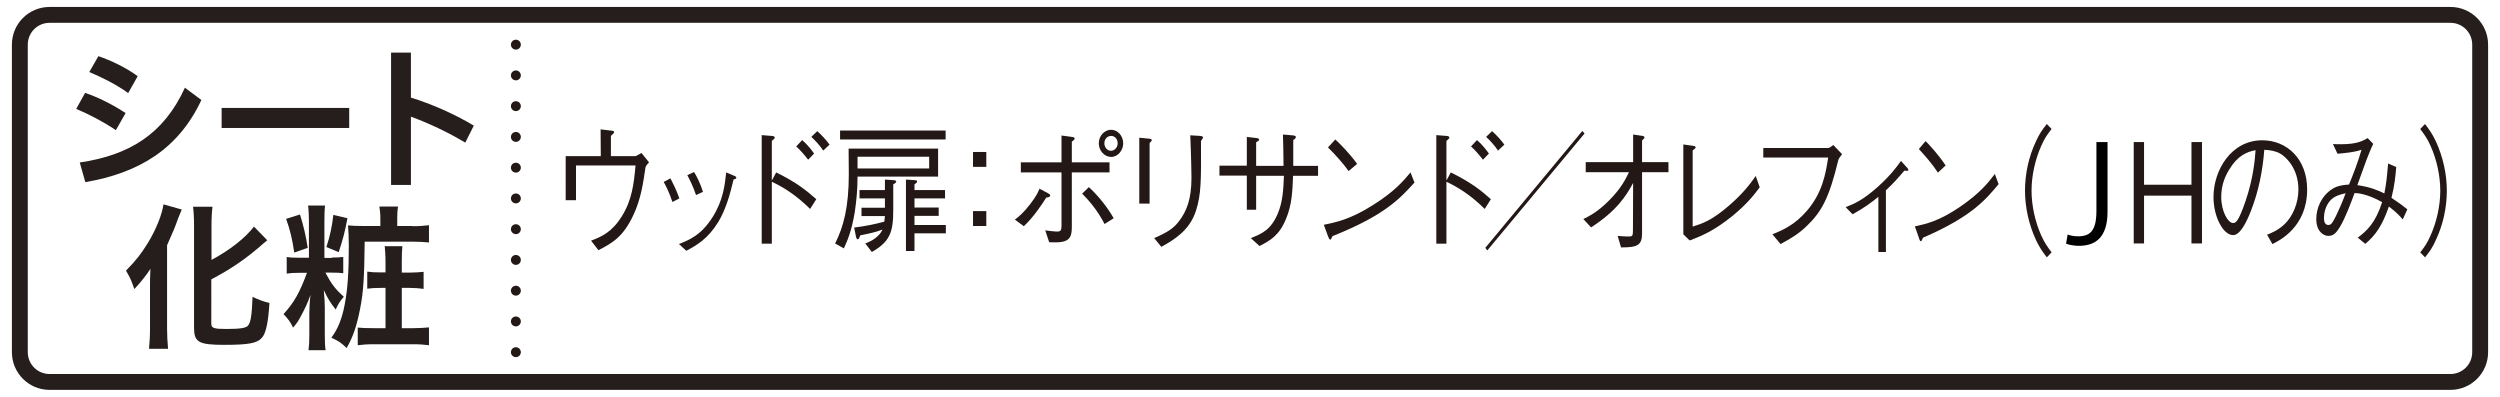 <?xml version="1.0" encoding="utf-8"?>
<!-- Generator: Adobe Illustrator 27.4.1, SVG Export Plug-In . SVG Version: 6.00 Build 0)  -->
<svg version="1.1" id="レイヤー_1" xmlns="http://www.w3.org/2000/svg" xmlns:xlink="http://www.w3.org/1999/xlink" x="0px"
	 y="0px" viewBox="0 0 1260 200" style="enable-background:new 0 0 1260 200;" xml:space="preserve">
<style type="text/css">
	.st0{fill:#251E1C;}
	.st1{fill:none;stroke:#251E1C;stroke-width:8;}
	.st2{fill:none;stroke:#231815;stroke-width:5;stroke-linecap:round;stroke-linejoin:round;}
	.st3{fill:none;stroke:#231815;stroke-width:5;stroke-linecap:round;stroke-linejoin:round;stroke-dasharray:0,15.5;}
	.st4{fill:#231815;}
</style>
<g>
	<g>
		<g>
			<g>
				<path class="st0" d="M42.9,46.8C49.4,49,57.2,52.9,63.3,57l-4.9,8.6c-6.2-4.2-13.9-8.2-20-10.7L42.9,46.8z M40.2,81.9
					c25-3.7,42.3-14.3,53-37.7l8.3,6.2C89.9,75.2,69.9,87.2,43,91.8L40.2,81.9z M49.6,28.3C56,30.5,63.4,34,69.4,38.4l-4.8,8.5
					c-6.2-4.5-13.5-8-19.6-10.6L49.6,28.3z"/>
				<path class="st0" d="M176,54.4v10.1h-64.3V54.4H176z"/>
				<path class="st0" d="M207.1,49.2c9.8,3,21.3,7.9,31.7,14.1l-4.3,8.6c-8.7-5.3-18.7-9.9-27.4-13.1v34.4h-10V26.5h10V49.2z"/>
				<path class="st0" d="M75.6,144.3c0-2.7,0-3.6,0.2-8.8c-1.8,2.9-5,6.9-8.1,10.2c-1.6-4.6-1.8-5.1-4.2-9.3c5-5.1,7.6-8.4,11-13.9
					c4.2-6.9,7.1-14.2,7.9-19.5l9.2,2.6c-0.7,1.6-1,2.5-1.8,4.4c-1.8,5-2.1,5.7-5.6,13.6v42.2c0,3.1,0.2,6.7,0.5,10h-9.6
					c0.3-3.4,0.5-6.4,0.5-10.2V144.3z M106.5,163.2c0,2.2,1.4,2.6,7.7,2.6c7.1,0,9.9-0.5,10.9-1.8c1.3-1.8,1.8-4.9,2.2-14.4
					c3.1,1.5,5.8,2.5,8.5,3.1c-0.6,9.7-1.7,14.9-3.6,17.3c-2.4,3-6.7,3.8-19.4,3.8s-15-1.4-15-8.6v-51.6c0-3.9-0.2-7.1-0.5-9.4h9.8
					c-0.3,2.3-0.5,5.4-0.5,9.4V131c9-4.8,17.1-11.1,21.4-16.8l6.7,6.9c-0.6,0.5-0.9,0.7-1.7,1.4c-8.6,7.6-15.9,12.7-26.5,18.3
					L106.5,163.2L106.5,163.2z"/>
				<path class="st0" d="M167.2,129.8c2.8,0,4.2-0.1,5.8-0.3v8.2c-1.6-0.2-3.1-0.3-5.8-0.3H164c3,5.7,4.9,8.2,9.3,12.2
					c-1.7,1.8-2.8,3.5-4.1,6.4c-2.7-3.4-4.1-5.7-6-9.8c0.2,3.2,0.3,4.6,0.4,5.4c0,1.7,0,1.7,0.1,3.7v13c0,4.1,0.1,6.2,0.4,8.2h-8.6
					c0.3-2.3,0.4-4.3,0.4-8.1V158c0-2.6,0.2-6.6,0.6-9.4c-1.5,4.2-2.6,6.6-5,11c-1.1,2.1-1.9,3.4-3.8,5.5c-1.4-2.9-2.2-4-4.8-6.8
					c5.3-5.8,8.2-10.9,11.8-20.8h-3.8c-2.9,0-4.6,0.1-6.4,0.4v-8.4c1.7,0.3,3.3,0.4,6.3,0.4h4.9v-18.5c0-3.6-0.2-5.8-0.4-7.8h8.5
					c-0.2,1.8-0.3,4.1-0.3,7.8V130h3.7V129.8z M151.2,108.1c1.8,5.8,2.9,10.5,3.9,16.8l-6.8,2.4c-1-7-2.2-11.7-4.1-17L151.2,108.1z
					 M175.1,110c-1.2,6.6-2.2,10.4-4.4,17.1l-6.2-2.6c1.8-5.4,2.9-10.6,3.5-16.2L175.1,110z M208,114c3.5,0,5.8-0.2,8.2-0.5v8.7
					c-2.2-0.2-4.8-0.4-8.1-0.4h-24.3c-0.2,17.6-0.6,25.3-2.3,33.8c-1.7,8.6-3.5,14.1-6.8,19.8c-2.8-2.7-4-3.5-7.7-5.2
					c3.3-4.4,5.4-9.5,6.8-17.1c1.4-7.6,2-15.5,2-29.3c0-4-0.2-7.7-0.4-10.2c2.2,0.2,4.3,0.3,7.7,0.3h8.6v-3.8c0-2.4-0.2-4.2-0.5-6
					h9.4c-0.3,1.7-0.4,3.4-0.4,6v3.8h7.8V114z M194.3,132.3c0-3.9-0.2-5.8-0.4-8.2h8.9c-0.2,2.1-0.3,4-0.3,8.2v5.1h3.8
					c2.9,0,5-0.2,7.2-0.4v8.6c-2.1-0.3-4.4-0.5-7.2-0.5h-3.8v20.3h5.9c3.3,0,5.4-0.2,7.8-0.4v9c-2.3-0.3-4.6-0.5-8.1-0.5h-19.8
					c-3.4,0-5.7,0.2-8,0.5v-8.9c2.1,0.2,3.9,0.3,7.9,0.3h6.1v-20.3H192c-3,0-4.8,0.1-6.9,0.4v-8.6c2.1,0.3,3.8,0.4,7,0.4h2.2V132.3z
					"/>
			</g>
		</g>
		<path class="st1" d="M1235,192.5H25c-8.3,0-15-6.7-15-15v-155c0-8.3,6.7-15,15-15h1210c8.3,0,15,6.7,15,15v155
			C1250,185.8,1243.3,192.5,1235,192.5z"/>
	</g>
	<g>
		<g>
			<line class="st2" x1="260" y1="177.5" x2="260" y2="177.5"/>
			<line class="st3" x1="260" y1="162" x2="260" y2="30.2"/>
			<line class="st2" x1="260" y1="22.5" x2="260" y2="22.5"/>
		</g>
	</g>
	<g>
		<g>
			<path class="st4" d="M302.7,65.2l5,0.6c1.2,0.1,1.8,0.2,1.8,0.8c0,0.4-0.2,0.6-1.6,1.9v10.2h12.3c0.3,0,0.8-0.3,3.1-1.6l3.8,4.7
				c-1.5,1.7-1.6,2-1.8,2.7c-1.1,7.5-2.2,15.5-5.9,23.5c-5.2,11.4-10.8,14.5-17.8,18.1l-3.7-4.8c5.2-2,10.5-4.2,15.5-12.3
				c5.1-8.1,6.1-16.4,6.9-25.6h-30v17.5h-5.2V78.7h17.7L302.7,65.2L302.7,65.2z"/>
			<path class="st4" d="M337.9,89.9c0.9,1.8,3,5.7,4.5,10.1l-3.5,1.8c-1.4-4.3-3.2-8-4.4-10.1L337.9,89.9z M342.2,123
				c5.4-2.2,11.2-4.5,16.9-13.5c5.4-8.5,6.2-16.2,6.9-22.6l3.3,1.4c1.4,0.5,1.8,0.8,1.8,1.2c0,0.5-0.2,0.6-1.4,1
				c-1.6,6.9-3.9,15.2-7.7,21.4c-5.3,8.6-10.9,11.7-16.1,14.5L342.2,123z M349.8,86.7c1.3,2,3.2,5.8,4.5,10l-3.5,1.6
				c-1.5-4.5-3.5-8.4-4.4-10L349.8,86.7z"/>
			<path class="st4" d="M391.2,86.9c10.5,5.2,15.1,9,20.2,13.5l-3.1,4.9c-7.1-7-13.4-10.9-19.3-13.7v31.2h-5.1V68.1l5,0.4
				c0.4,0,1.6,0.1,1.6,0.9c0,0.4-1,1.2-1.5,1.6v20L391.2,86.9z M407.3,80.5c-1.8-2.4-4.4-5.3-6-6.7l3-3.2c2.5,2.1,5,5.3,6,6.8
				L407.3,80.5z M414.9,75.9c-1.6-2.5-4.3-5.4-6-6.9l3-2.9c2.1,1.8,4.7,4.7,6.2,6.8L414.9,75.9z"/>
			<path class="st4" d="M432.2,89c0,6-0.5,12-1.4,17.9c-1.5,9.1-3.5,14-5.5,18.3l-4.4-2.5c4.2-8.3,6.9-18.2,6.9-35
				c0-2.4,0-5.3-0.1-12.8h45.1V89H432.2z M423.4,70.3v-4.5h53.2v4.5H423.4z M450.2,92.9v13c0,11-1.6,15.9-10.8,21.1l-3.3-4.3
				c3.5-1.3,7-3.4,8.7-7c-3,1.2-7,2.1-11.2,2.9c-0.3,0.8-0.7,2-1.3,2c-0.6,0-0.8-0.9-0.9-1.4l-0.9-4.5c6-0.8,10.1-1.6,15.2-3
				c0.1-1.2,0.2-1.5,0.3-2.8h-11.8v-4.2H446V100h-12.8v-4.2H446v-5.3l4.4,0.3c0.2,0,1.3,0.1,1.3,0.7C451.7,92,451,92.5,450.2,92.9z
				 M468.3,79h-36.1v5.9h36.1V79z M460.9,117.7v8.8h-4.3v-36l4.5,0.3c0.8,0.1,1.1,0.2,1.1,0.7s-0.4,0.8-1.3,1.4v2.9h15.4v4.2h-15.4
				v4.6h12.2v4.2h-12.2v4.6h15.8v4.2h-15.8V117.7z"/>
			<path class="st4" d="M497.1,84.1h-6.7v-7.5h6.7V84.1z M497.1,113.9h-6.7v-7.5h6.7V113.9z"/>
			<path class="st4" d="M511.5,110.7c2.1-1.6,4.2-3.3,7.7-7.8c3.3-4.3,4-6.1,4.7-7.8l4.5,2.4c0.3,0.1,0.9,0.6,0.9,1
				c0,0.8-1.1,1-2,1.1c-1.6,2.6-6.6,10.2-11.3,14.4L511.5,110.7z M535,86.9h-20.5v-5.1H535V68.3l5.2,0.7c0.9,0.1,1.4,0.3,1.4,0.8
				s-0.1,0.6-1.4,1.6v10.4h19v5.1h-19v26.6c0,4.3-0.1,7.5-5,8.4c-1.6,0.3-4.6,0.3-6.4,0.2l-2-6c1.2,0.1,4,0.6,6,0.6
				c1.7,0,2.2-0.5,2.2-2.9V86.9z M548.8,94.3c5.9,5.5,10,11.3,12.5,15.7l-4.6,2.9c-3.9-7.6-8.7-12.7-11.3-15.3L548.8,94.3z
				 M553.8,72.2c0-3.9,3-6.8,6.2-6.8c3.3,0,6.1,3.1,6.1,6.8c0,3.6-2.7,6.9-6.1,6.9C556.5,79,553.8,75.9,553.8,72.2z M563.3,72.2
				c0-2.1-1.4-3.7-3.3-3.7c-1.8,0-3.4,1.5-3.4,3.7c0,2,1.4,3.8,3.4,3.8C561.9,75.9,563.3,74.2,563.3,72.2z"/>
			<path class="st4" d="M579.2,69.9c0.5,0,1.3,0.2,1.3,0.7c0,0.3-0.1,0.5-1.1,1.5v30.5h-5.2V69.4L579.2,69.9z M581.7,120
				c7.2-3.1,10-5.2,12.5-8.5c3.7-4.8,6.3-10.9,6.3-21.8c0-2.1-0.2-11.5-0.3-13.4c-0.1-2.2-0.1-2.5-0.3-8.1l5.1,0.3
				c0.3,0.1,1.3,0.1,1.3,0.8c0,0.3-0.1,0.4-1,1.8c0.1,20,0.1,26.9-2.5,35c-3.2,10.2-11.5,15-17.5,18.3L581.7,120z"/>
			<path class="st4" d="M664.3,83.6v5h-12.6c-0.3,8.1-0.6,14.6-3.5,21.6c-3.4,8.4-7.8,10.9-13.4,13.8l-4.4-4
				c5.9-2.3,10.1-4.3,13.5-12.1c2.6-6.1,2.9-12,3.2-19.3h-14v17.1h-4.7V88.5h-13.8v-5h13.8V69l5.1,0.6c0.4,0.1,1.1,0.2,1.1,0.8
				c0,0.3-0.1,0.5-1.5,1.3v11.9h13.8c0-6-0.2-11.9-0.3-15.8l4.7,0.4c0.8,0.1,1.8,0.1,1.8,0.9c0,0.7-0.7,1-1.3,1.5v13
				C651.8,83.6,664.3,83.6,664.3,83.6z"/>
			<path class="st4" d="M712.9,92c-7.1,7.8-14.7,16.4-41.3,27c-0.1,0.1-0.8,1.8-1.1,1.8c-0.5,0-0.8-0.8-1.2-1.8l-2.1-5.7
				c6.2-1.3,13.1-2.6,24.7-9.9c11-6.9,15.4-12.2,19-16.5L712.9,92z M679.7,86.2c-3.1-4.3-6.7-8.2-10.4-11.9l3.7-4
				c2,1.8,7.3,7.1,11,12.3L679.7,86.2z"/>
			<path class="st4" d="M731.2,86.9c10.5,5.2,15.1,9,20.2,13.5l-3.1,4.9c-7.1-7-13.4-10.9-19.3-13.7v31.2h-5.1V68.1l5,0.4
				c0.4,0,1.6,0.1,1.6,0.9c0,0.4-1,1.2-1.5,1.6v20L731.2,86.9z M747.4,80.5c-1.8-2.4-4.4-5.3-6-6.7l3-3.2c2.5,2.1,5,5.3,6,6.8
				L747.4,80.5z M755,75.9c-1.6-2.5-4.3-5.4-6-6.9l3-2.9c2.1,1.8,4.7,4.7,6.2,6.8L755,75.9z"/>
			<path class="st4" d="M749.6,126.2l-1-1.3L797.5,66l1.1,1.3L749.6,126.2z"/>
			<path class="st4" d="M823.1,92.2c-3.5,6.5-8.2,14-21.2,22.4l-3.9-4.2c3.2-1.6,7.2-3.6,12.8-9.2c6.1-6.1,8.3-10.5,10.2-14.4h-21.8
				v-5.1h23.9V67.8l4.8,0.7c0.5,0.1,0.9,0.3,0.9,0.8c0,0.3-0.1,0.5-1.2,1.5v10.9h13.3v5.1h-13.3v30.8c0,6.1-2.4,7.1-10.6,7.1
				l-1.7-5.8c1.8,0.2,4.4,0.3,5.5,0.3c1.9,0,2.2-0.3,2.2-2.9L823.1,92.2L823.1,92.2z"/>
			<path class="st4" d="M848.4,72.8l4.9,0.7c0.8,0.1,1.3,0.3,1.3,0.8c0,0.4-0.2,0.5-1.5,1.5v38.4c4.8-1.5,9.5-3,18.1-10.4
				c7.8-6.7,11.2-11.6,13.7-15.1l2,5.7c-2.5,3.3-5.9,8-13.7,14.4c-9.4,7.6-15.6,10.1-21.6,12.4l-3.2-3.1V72.8z"/>
			<path class="st4" d="M888.7,79.5v-4.9h32.7c0.5,0,1.6-0.7,2.6-1.5l4.4,4.6c-1.5,2-1.7,2.2-2,3.4c-4.5,18.5-8.2,25.6-16,33
				c-4.2,4-7.7,6-13,8.9l-4.1-4.9c4.8-2,11.1-4.5,17.5-12c7.7-9.1,9.3-18.3,10.6-26.7h-32.7V79.5z"/>
			<path class="st4" d="M946.7,99.2c-3.8,3.1-7.1,5.5-13,8.8l-3.5-3.6c4.4-1.7,8.5-3.4,16.3-10.3c6.7-6.1,9.6-10.2,11.6-13l2.7,3
				c0.5,0.5,1,1,1,1.6c0,0.3-0.2,0.4-0.6,0.4c-0.2,0-1.2-0.1-1.4-0.1c-3.5,4.1-5.8,6.7-9.3,9.9V127h-3.8V99.2z"/>
			<path class="st4" d="M1007.3,92.8c-6.5,7.8-13.6,16.4-38.1,27c-0.1,0.1-0.7,1.8-1,1.8c-0.5,0-0.8-0.8-1.1-1.8l-2-5.7
				c5.8-1.3,12.1-2.6,22.8-9.9c10.1-6.9,14.2-12.2,17.5-16.5L1007.3,92.8z M976.7,87c-2.8-4.3-6.2-8.2-9.6-11.9l3.4-4
				c1.8,1.8,6.7,7.1,10.1,12.3L976.7,87z"/>
			<path class="st4" d="M1034,65c-2.3,2.9-3.5,4.7-5.2,8.5c-3.1,6.9-4.9,15.1-4.9,22.6s1.8,15.7,4.9,22.6c1.7,3.8,3,5.5,5.2,8.5
				l-2.4,2.5c-2.3-3-3.7-5-5.5-8.8c-3.5-7.6-5.5-16.3-5.5-24.8s1.9-17.2,5.5-24.8c1.7-3.8,3.1-5.8,5.5-8.8L1034,65z"/>
			<g>
				<path d="M1062.2,106.7c0,13.2-6.3,17.2-14.5,17.2c-2.3,0-5-0.5-6.4-1.1l0.8-4.6c1.3,0.5,3.1,0.9,5.2,0.9c6,0,9.3-2.6,9.3-12.8
					V71.6h5.6V106.7z"/>
			</g>
			<path class="st4" d="M1104.5,122.7V98.6h-23.9v24.1h-5.2V71.6h5.2v21.5h23.9V71.6h5.3v51.1H1104.5z"/>
			<path class="st4" d="M1142.6,118.3c2.2-0.9,5.6-2.2,8.9-5.4c4-3.8,6.9-10.5,6.9-17.4c0-10.8-6.5-16.6-9.2-18.1
				c-2.1-1.2-5-1.8-8-1.9c-0.8,10.6-2.9,21-6.7,30.7c-2.4,6.2-5.6,12.3-9,12.3c-4.9,0-9.9-9-9.9-19.2c0-13.4,8.8-28.6,24.6-28.6
				c12.2,0,22.6,9.2,22.6,24.8c0,19-14.1,25.8-17.5,27.5L1142.6,118.3z M1123.5,85.5c-1.9,3.1-4,7.6-4,13.7c0,7.5,3.5,13.2,5.9,13.2
				c1.2,0,2.6,0,6.4-11.2c4-11.8,4.7-21.2,5-25.5C1132.6,76.5,1127.9,78.2,1123.5,85.5z"/>
			<path class="st4" d="M1196.1,72.5c-0.9,2-1.7,3.6-3.4,8.1c-1.4,3.8-2.4,6.6-4.6,12.7c6.7,1,10.6,2.7,13.6,4.2
				c1-5.1,1.3-7.8,1.9-15.1l4.1,1.8c-0.4,5-0.9,9.5-2.4,15.5c3.5,2.3,5.6,3.9,8,5.8l-2.3,5.1c-1.1-1.3-3-3.5-7-6.5
				c-3.3,9.4-6.5,14.3-11.9,18.8l-3.8-3.1c4.5-3.4,8.9-7.3,12.3-17.9c-7.2-4.1-12.3-4.6-13.9-4.6c-1.5,4.1-4.6,12.5-7.4,17.1
				c-1.6,2.6-3,4.5-5.8,4.5c-2.4,0-6.1-2.2-6.1-8.5c0-5.8,2.8-11.2,6.8-14.3c2.4-1.8,4.4-2.7,9.7-3.1c2.3-5.6,4.4-11,6.3-17.5
				c-3.9,1.3-8,1.6-12.1,2l-2.3-4.9c1.7,0.1,2.9,0.1,4.1,0.1c8,0,11-1.7,13.4-3.1L1196.1,72.5z M1172.9,103.3
				c-1.7,3.2-1.6,6.2-1.6,6.6c0,0.8,0,3.5,2.2,3.5c1.5,0,2.2-1.3,3.9-4.7c1.3-2.7,3-6.4,4.8-11.3C1177,98.5,1174.7,100,1172.9,103.3
				z"/>
			<path class="st4" d="M1219.8,127.2c2.3-2.9,3.5-4.7,5.2-8.5c3.1-6.9,4.9-15.1,4.9-22.6s-1.8-15.7-4.9-22.6
				c-1.7-3.8-3-5.5-5.2-8.5l2.4-2.5c2.3,3,3.7,5,5.5,8.8c3.5,7.6,5.5,16.3,5.5,24.8s-1.9,17.2-5.5,24.8c-1.7,3.9-3.1,5.8-5.5,8.8
				L1219.8,127.2z"/>
		</g>
	</g>
</g>
</svg>
